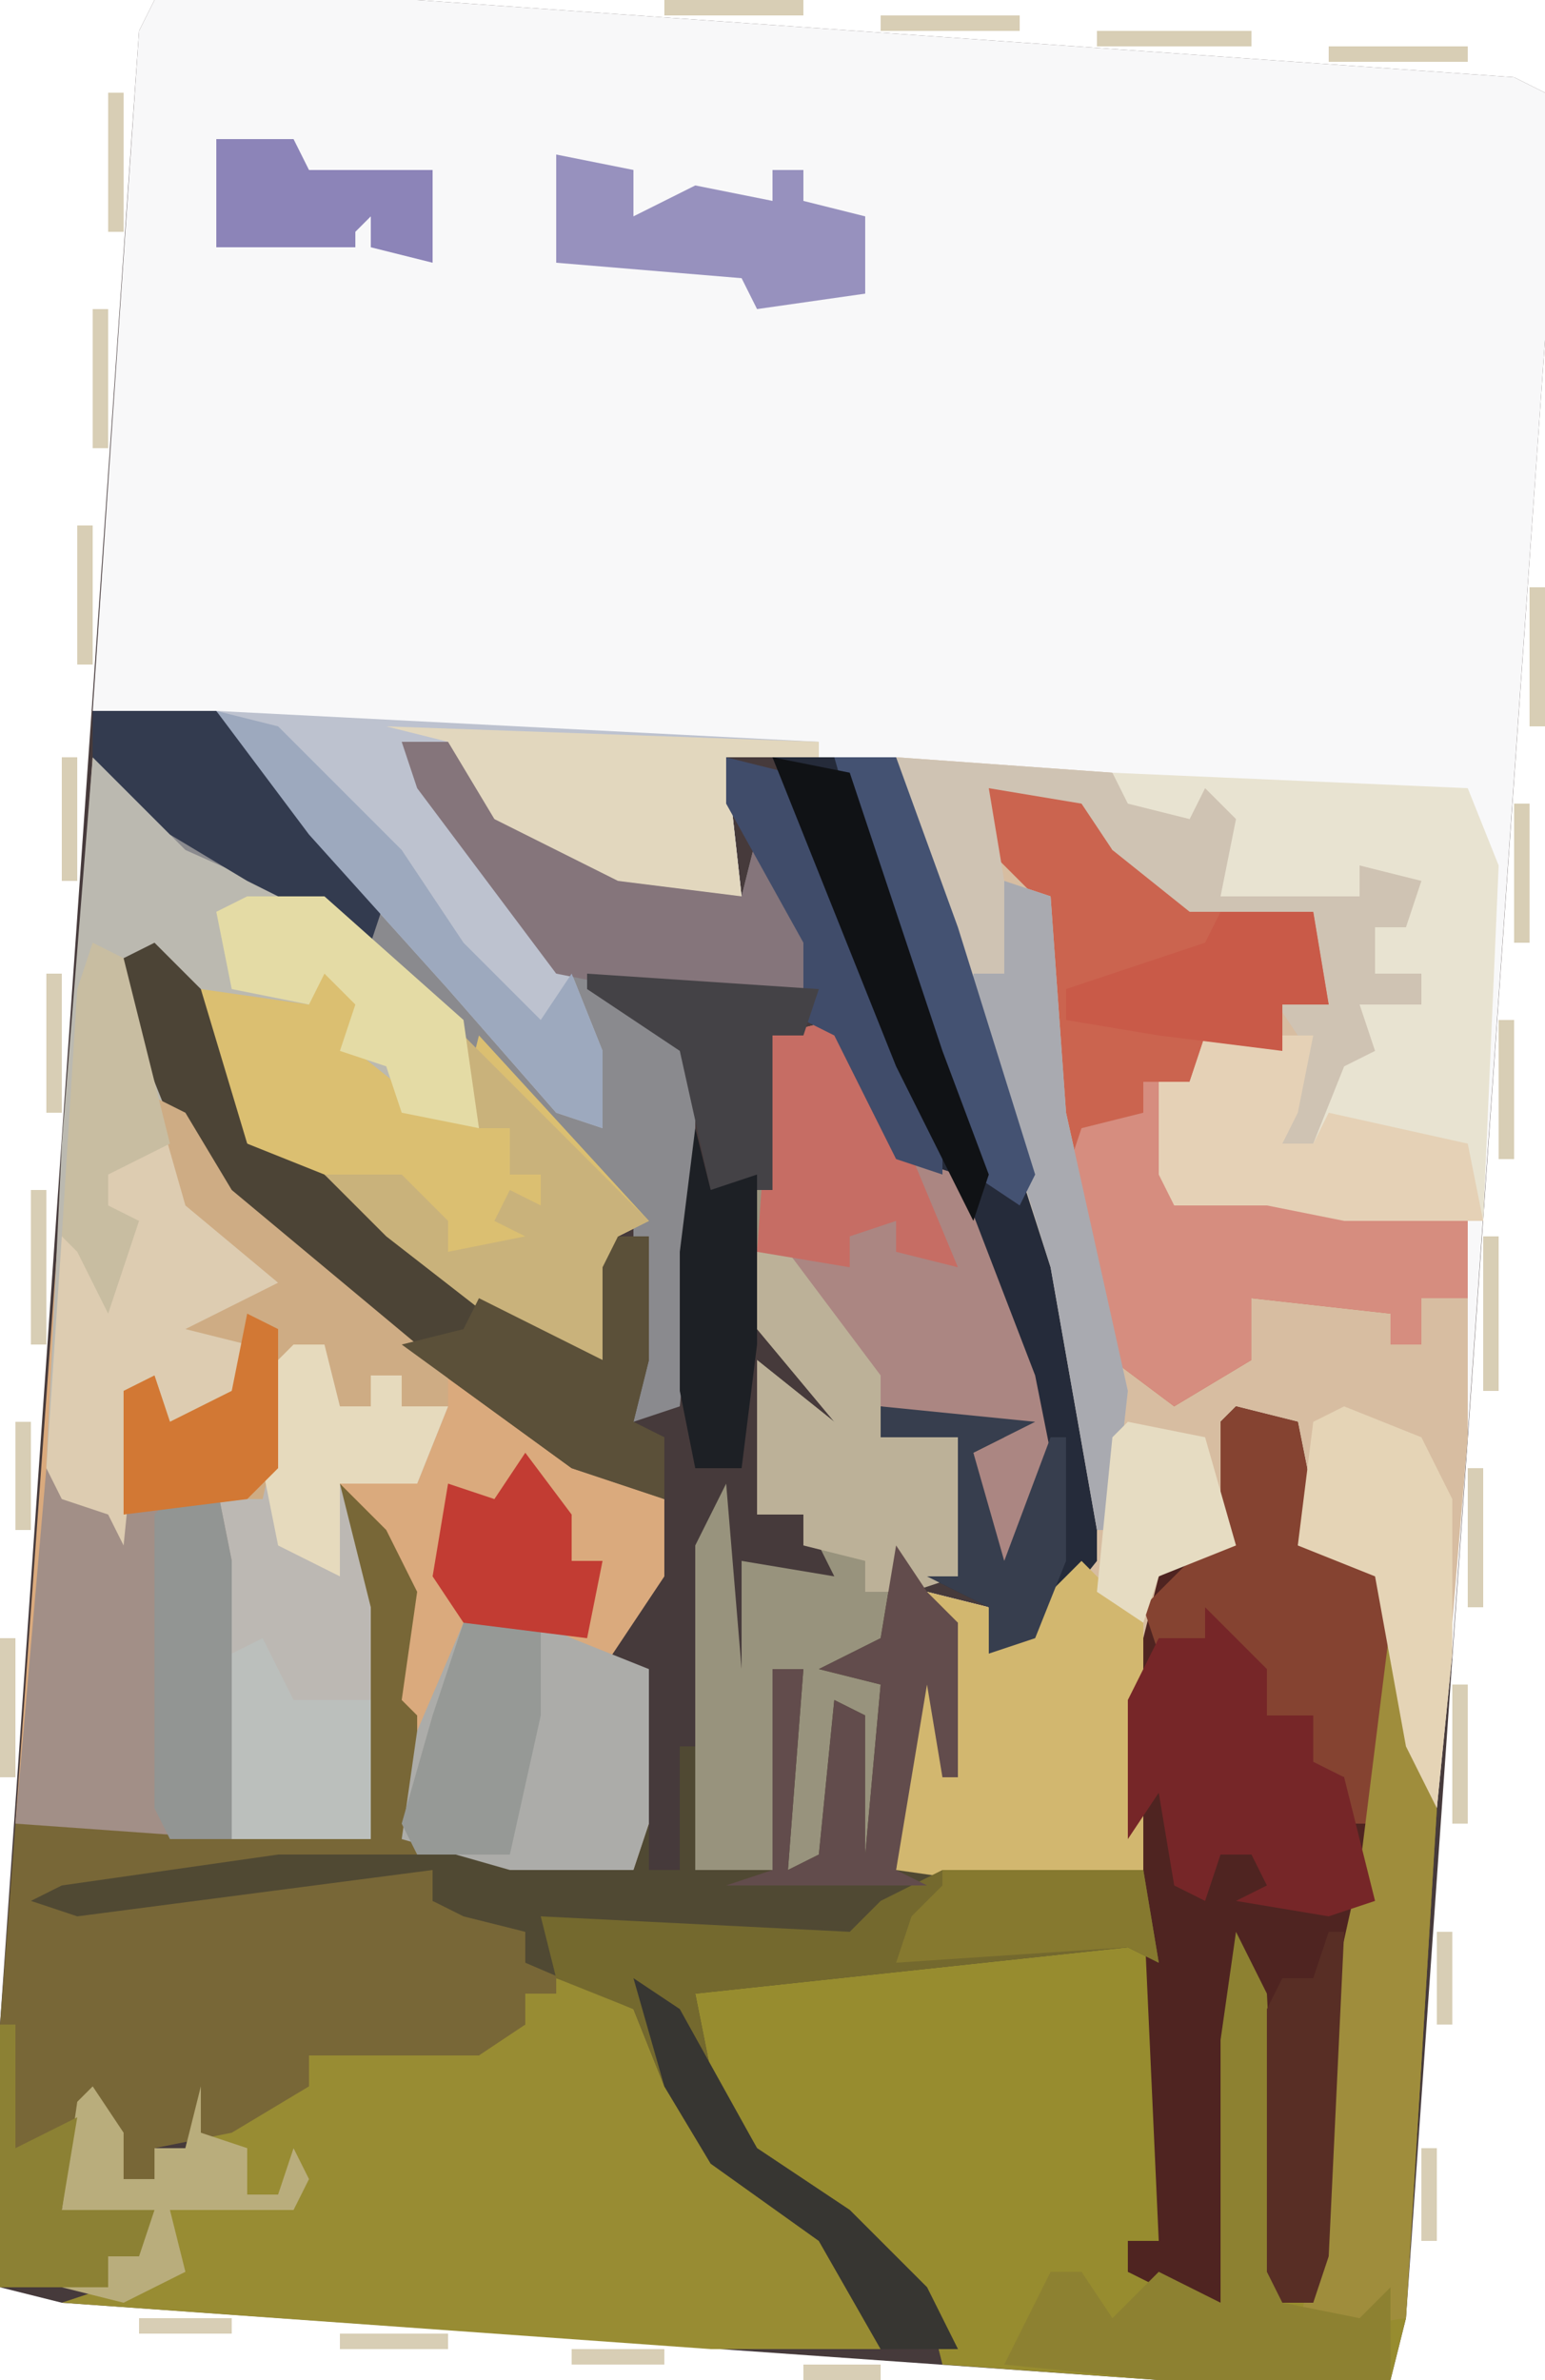 <?xml version="1.0" encoding="UTF-8"?>
<svg version="1.1" xmlns="http://www.w3.org/2000/svg" width="100" height="154">
<path d="M0,0 L17,0 L88,5 L90,6 L90,22 L81,150 L80,154 L65,154 L-6,149 L-10,148 L-10,131 L-1,2 Z " fill="#463A3B" transform="translate(10,0)"/>
<path d="M0,0 L17,0 L88,5 L90,6 L90,22 L84,107 L83,117 L81,113 L79,102 L74,100 L74,93 L70,92 L70,100 L65,102 L64,110 L64,121 L63,122 L55,122 L48,121 L49,109 L51,108 L50,103 L54,104 L55,106 L60,101 L60,91 L55,72 L48,51 L48,49 L37,49 L38,58 L30,58 L22,54 L19,51 L19,48 L17,49 L21,55 L27,63 L29,68 L29,73 L26,72 L19,64 L10,54 L4,47 L-4,46 L-1,2 Z " fill="#F8F8F9" transform="translate(10,0)"/>
<path d="M0,0 L7,6 L16,10 L24,17 L36,30 L34,31 L33,39 L28,38 L19,31 L10,25 L7,18 L4,13 L2,13 L7,26 L18,36 L30,44 L37,48 L37,53 L33,59 L36,59 L36,69 L35,72 L27,72 L20,70 L20,62 L20,58 L19,52 L17,49 L18,55 L18,70 L5,70 L-5,69 Z " fill="#DAAA7D" transform="translate(6,49)"/>
<path d="M0,0 L14,1 L15,3 L19,4 L20,2 L22,4 L21,9 L30,9 L30,7 L34,8 L33,11 L31,11 L31,14 L34,14 L34,16 L30,16 L31,19 L29,20 L27,25 L25,25 L27,18 L20,19 L19,21 L17,21 L18,29 L24,28 L29,28 L29,30 L37,30 L37,44 L35,68 L33,64 L31,53 L26,51 L26,44 L22,43 L22,51 L17,53 L16,61 L16,72 L15,73 L7,73 L0,72 L1,60 L3,59 L2,54 L6,55 L7,57 L12,52 L12,42 L7,23 L0,2 Z " fill="#D7BDA1" transform="translate(58,49)"/>
<path d="M0,0 L1,0 L3,12 L1,45 L0,49 L-15,49 L-29,48 L-30,44 L-35,39 L-43,33 L-46,28 L-45,23 L-28,21 L-17,21 L-16,19 L-15,22 L-15,40 L-17,40 L-17,42 L-11,44 L-11,27 L-10,20 L-8,24 L-7,44 L-5,44 L-4,25 L-2,16 Z " fill="#978C2F" transform="translate(90,105)"/>
<path d="M0,0 L7,6 L16,10 L24,17 L36,30 L34,31 L33,39 L28,38 L19,31 L10,25 L7,18 L4,13 L2,13 L7,29 L13,34 L9,36 L8,37 L10,38 L9,42 L5,44 L3,41 L2,51 L1,49 L-2,48 L-3,46 L-2,25 Z " fill="#BBB9B0" transform="translate(6,49)"/>
<path d="M0,0 L6,2 L8,7 L12,13 L17,16 L21,21 L21,24 L10,24 L-32,21 L-29,20 L-29,18 L-27,18 L-27,16 L-32,15 L-31,8 L-29,7 L-28,13 L-26,13 L-26,11 L-24,11 L-23,7 L-23,10 L-18,7 L-16,7 L-16,5 L-5,4 L-2,3 L-2,1 Z " fill="#988C33" transform="translate(36,128)"/>
<path d="M0,0 L4,1 L5,6 L4,9 L10,11 L10,24 L9,32 L7,39 L6,55 L5,58 L3,58 L2,56 L1,38 L0,41 L-1,58 L-5,57 L-7,56 L-7,54 L-5,54 L-6,32 L-7,28 L-7,19 L-5,11 L-1,9 L-1,1 Z " fill="#4F2421" transform="translate(80,91)"/>
<path d="M0,0 L3,3 L5,7 L4,14 L5,15 L5,24 L-17,27 L0,25 L6,25 L6,27 L12,29 L12,31 L14,31 L14,33 L12,33 L12,35 L9,37 L-2,37 L-2,39 L-7,42 L-12,43 L-12,45 L-14,45 L-16,40 L-18,47 L-12,47 L-13,50 L-15,50 L-15,52 L-22,52 L-22,35 L-21,22 L-11,22 L2,23 Z " fill="#786737" transform="translate(22,96)"/>
<path d="M0,0 L3,4 L5,9 L8,10 L13,23 L14,28 L11,37 L10,37 L9,28 L11,27 L3,25 L3,27 L8,27 L8,36 L5,37 L4,38 L3,41 L1,42 L3,43 L3,54 L1,55 L1,45 L0,54 L-3,55 L-3,44 L-2,42 L-4,42 L-4,55 L-9,55 L-9,34 L-7,30 L-6,42 L-6,40 L-6,35 L0,36 L-2,32 L-5,32 L-5,22 L0,26 L-5,20 L-5,11 L-4,1 Z " fill="#98937D" transform="translate(54,66)"/>
<path d="M0,0 L2,3 L4,5 L4,15 L3,15 L2,9 L0,21 L2,21 L3,18 L3,21 L16,21 L17,27 L15,26 L-13,29 L-12,34 L-9,39 L-3,43 L2,48 L4,52 L-1,52 L-5,45 L-12,40 L-15,35 L-17,30 L-24,27 L-24,25 L-28,24 L-30,23 L-30,21 L-53,24 L-56,23 L-54,22 L-40,20 L-25,20 L-17,21 L-16,18 L-16,21 L-14,21 L-14,13 L-13,13 L-13,21 L-8,21 L-8,8 L-6,8 L-7,21 L-5,20 L-4,10 L-2,11 L-2,20 L-1,9 L-5,8 L-1,6 Z " fill="#504933" transform="translate(58,100)"/>
<path d="M0,0 L6,0 L8,4 L12,6 L13,7 L21,8 L22,14 L19,14 L19,17 L14,17 L13,19 L11,19 L12,27 L18,26 L23,26 L23,28 L31,28 L31,33 L28,33 L28,36 L26,36 L26,34 L17,33 L17,37 L12,40 L8,37 L4,21 L3,7 L0,4 Z " fill="#CB644F" transform="translate(64,51)"/>
<path d="M0,0 L8,0 L22,15 L29,23 L33,27 L30,17 L21,5 L20,2 L23,2 L26,7 L34,11 L42,12 L43,8 L47,15 L47,18 L40,19 L34,18 L39,22 L39,35 L38,45 L35,46 L35,33 L28,26 L21,18 L15,13 L6,9 L0,3 Z " fill="#8A8A8E" transform="translate(6,46)"/>
<path d="M0,0 L23,1 L25,6 L24,29 L15,29 L10,28 L4,28 L3,26 L3,20 L5,20 L6,17 L13,17 L12,22 L11,24 L13,24 L15,18 L16,15 L20,15 L20,13 L17,13 L17,10 L19,9 L19,7 L16,6 L16,8 L7,8 L7,3 L5,3 L0,2 Z " fill="#E8E3D1" transform="translate(72,50)"/>
<path d="M0,0 L39,2 L39,3 L33,3 L34,12 L26,12 L18,8 L15,5 L15,2 L13,3 L17,9 L23,17 L25,22 L25,27 L22,26 L15,18 L6,8 Z " fill="#BDC2CF" transform="translate(14,46)"/>
<path d="M0,0 L8,0 L12,11 L20,37 L21,42 L21,52 L17,57 L14,58 L14,55 L10,53 L12,53 L12,44 L7,44 L7,42 L17,43 L13,45 L15,52 L17,42 L13,32 L8,20 Z " fill="#252B3A" transform="translate(50,49)"/>
<path d="M0,0 L4,3 L3,6 L8,10 L10,9 L11,5 L22,17 L20,18 L19,26 L14,25 L5,18 L-4,12 L-7,5 L-7,2 L0,3 Z " fill="#DBBF71" transform="translate(20,62)"/>
<path d="M0,0 L14,1 L15,3 L19,4 L20,2 L22,4 L21,9 L30,9 L30,7 L34,8 L33,11 L31,11 L31,14 L34,14 L34,16 L30,16 L31,19 L29,20 L27,25 L25,25 L26,18 L24,15 L28,16 L27,10 L19,10 L14,6 L12,3 L6,2 L7,8 L10,9 L11,23 L15,41 L14,50 L13,50 L10,33 L0,2 Z " fill="#CFC3B3" transform="translate(58,49)"/>
<path d="M0,0 L3,4 L5,9 L8,10 L13,23 L14,28 L11,37 L10,37 L9,28 L11,27 L3,25 L-3,17 L-3,15 L-5,15 L-4,1 Z " fill="#AB8682" transform="translate(54,66)"/>
<path d="M0,0 L2,0 L3,4 L5,4 L5,2 L7,2 L7,4 L10,4 L8,9 L3,9 L5,17 L5,32 L-4,32 L-5,9 L-2,8 L-1,1 Z " fill="#BCB8B3" transform="translate(19,87)"/>
<path d="M0,0 L5,3 L11,1 L12,6 L12,24 L-2,23 Z " fill="#A28F87" transform="translate(3,95)"/>
<path d="M0,0 L3,3 L6,13 L11,15 L21,23 L29,27 L29,21 L30,19 L32,19 L32,27 L31,31 L33,32 L33,36 L27,34 L16,26 L5,17 L2,14 L-2,4 L-2,1 Z " fill="#4C4436" transform="translate(10,61)"/>
<path d="M0,0 L4,4 L4,20 L3,21 L-5,21 L-12,20 L-11,8 L-9,7 L-10,2 L-6,3 L-5,5 Z " fill="#D2B76F" transform="translate(70,101)"/>
<path d="M0,0 L1,0 L2,8 L8,7 L13,7 L13,9 L21,9 L21,14 L18,14 L18,17 L16,17 L16,15 L7,14 L7,18 L2,21 L-2,18 L-5,6 L-4,3 L0,2 Z " fill="#D68D7F" transform="translate(74,70)"/>
<path d="M0,0 L13,0 L14,6 L12,5 L-16,8 L-15,13 L-12,18 L-6,22 L-1,27 L1,31 L-4,31 L-8,24 L-15,19 L-18,14 L-20,9 L-25,7 L-26,3 L-6,4 L-4,2 Z " fill="#74692E" transform="translate(61,121)"/>
<path d="M0,0 L4,2 L9,4 L9,14 L8,17 L0,17 L-7,15 L-6,8 L-3,1 Z " fill="#ACACA9" transform="translate(33,104)"/>
<path d="M0,0 L4,1 L5,6 L4,9 L10,11 L10,24 L9,27 L7,27 L7,24 L4,23 L5,20 L2,20 L-1,15 L-5,16 L-6,13 L-3,10 L-1,9 L-1,1 Z " fill="#854331" transform="translate(80,91)"/>
<path d="M0,0 L1,0 L3,12 L1,45 L-6,46 L-5,41 L-4,25 L-2,16 Z " fill="#9F8D3C" transform="translate(90,105)"/>
<path d="M0,0 L4,0 L8,6 L12,10 L7,12 L9,13 L8,17 L4,19 L2,16 L1,26 L0,24 L-3,23 L-4,21 L-3,6 L0,6 L0,4 L-1,1 Z " fill="#DDCCB1" transform="translate(7,74)"/>
<path d="M0,0 L4,4 L4,7 L7,7 L7,10 L9,11 L11,19 L8,20 L2,19 L4,18 L3,16 L1,16 L0,19 L-2,18 L-3,12 L-5,15 L-5,6 L-3,2 L0,2 Z " fill="#762628" transform="translate(78,104)"/>
<path d="M0,0 L2,4 L3,24 L8,25 L10,23 L10,29 L-5,29 L-15,28 L-13,24 L-12,22 L-10,22 L-8,25 L-5,22 L-1,24 L-1,7 Z " fill="#8D8131" transform="translate(80,125)"/>
<path d="M0,0 L28,1 L28,2 L22,2 L23,11 L15,11 L7,7 L4,4 L4,1 Z " fill="#E2D7BE" transform="translate(25,47)"/>
<path d="M0,0 L2,0 L8,8 L8,12 L13,12 L13,21 L10,22 L7,22 L7,20 L3,19 L3,17 L0,17 L0,7 L5,11 L0,5 Z " fill="#BCB198" transform="translate(49,81)"/>
<path d="M0,0 L2,1 L5,6 L17,16 L19,17 L19,20 L16,20 L16,18 L14,18 L14,20 L12,20 L11,16 L9,17 L7,26 L2,26 L-2,27 L-2,19 L0,18 L1,21 L5,19 L6,16 L2,15 L8,12 L2,7 Z " fill="#CEAC84" transform="translate(10,71)"/>
<path d="M0,0 L3,0 L6,5 L14,9 L22,10 L23,6 L27,13 L27,16 L20,17 L10,15 L1,3 Z " fill="#85757B" transform="translate(26,48)"/>
<path d="M0,0 L7,0 L6,5 L5,7 L7,7 L8,5 L17,7 L18,12 L9,12 L4,11 L-2,11 L-3,9 L-3,3 L-1,3 Z " fill="#E5D1B6" transform="translate(78,67)"/>
<path d="M0,0 L5,5 L12,12 L10,13 L9,21 L4,20 L-5,13 L-9,9 L-4,9 L-1,12 L-1,14 L4,13 L2,12 L3,10 L5,11 L5,9 L3,9 L3,6 L1,6 Z " fill="#C9B27B" transform="translate(30,67)"/>
<path d="M0,0 L3,4 L8,16 L4,15 L4,13 L1,14 L1,16 L-5,15 L-4,1 Z " fill="#C66D64" transform="translate(54,66)"/>
<path d="M0,0 L5,2 L7,6 L7,16 L6,26 L4,22 L2,11 L-3,9 L-2,1 Z " fill="#E5D4B6" transform="translate(87,91)"/>
<path d="M0,0 L8,0 L19,12 L18,15 L10,11 L5,8 L0,3 Z " fill="#333B4F" transform="translate(6,46)"/>
<path d="M0,0 L5,1 L5,4 L9,2 L14,3 L14,1 L16,1 L16,3 L20,4 L20,9 L13,10 L12,8 L0,7 Z " fill="#9791BE" transform="translate(36,10)"/>
<path d="M0,0 L2,3 L4,5 L4,15 L3,15 L2,9 L0,21 L2,22 L-11,22 L-8,21 L-8,8 L-6,8 L-7,21 L-5,20 L-4,10 L-2,11 L-2,20 L-1,9 L-5,8 L-1,6 Z " fill="#624C4C" transform="translate(58,100)"/>
<path d="M0,0 L2,0 L3,5 L3,23 L-1,23 L-2,21 L-2,2 Z " fill="#929593" transform="translate(12,96)"/>
<path d="M0,0 L5,0 L14,8 L15,15 L10,14 L9,11 L6,10 L7,7 L5,5 L4,7 L-1,6 L-2,1 Z " fill="#E4DBA5" transform="translate(16,58)"/>
<path d="M0,0 L3,1 L4,15 L8,33 L7,42 L6,42 L3,25 L-2,9 L-2,6 L0,6 Z " fill="#A9AAB0" transform="translate(65,57)"/>
<path d="M0,0 L2,0 L2,8 L1,12 L3,13 L3,17 L-3,15 L-14,7 L-10,6 L-9,4 L-1,8 L-1,2 Z " fill="#5B5039" transform="translate(40,80)"/>
<path d="M0,0 L4,0 L8,11 L13,27 L12,29 L9,27 L2,7 Z " fill="#445272" transform="translate(54,49)"/>
<path d="M0,0 L2,4 L7,4 L7,13 L-2,13 L-2,1 Z " fill="#BBBFBC" transform="translate(17,106)"/>
<path d="M0,0 L2,0 L2,7 L0,16 L-6,16 L-7,14 L-5,7 L-3,1 Z " fill="#969996" transform="translate(33,104)"/>
<path d="M0,0 L2,0 L3,4 L5,4 L5,2 L7,2 L7,4 L10,4 L8,9 L3,9 L3,15 L-1,13 L-2,8 L-1,1 Z " fill="#E6DABD" transform="translate(19,87)"/>
<path d="M0,0 L4,1 L12,20 L14,24 L14,27 L11,26 L7,18 L5,17 L5,12 L0,3 Z " fill="#404C6A" transform="translate(47,49)"/>
<path d="M0,0 L4,1 L7,4 L12,9 L16,15 L21,20 L23,17 L25,22 L25,27 L22,26 L15,18 L6,8 Z " fill="#9DA9BE" transform="translate(14,46)"/>
<path d="M0,0 L5,1 L11,19 L14,27 L13,30 L8,20 Z " fill="#101215" transform="translate(50,49)"/>
<path d="M0,0 L2,3 L2,6 L4,6 L4,4 L6,4 L7,0 L7,3 L10,4 L10,7 L12,7 L13,4 L14,6 L13,8 L5,8 L6,12 L2,14 L-2,13 L1,13 L1,11 L3,11 L3,9 L-2,8 L-1,1 Z " fill="#B9AD7C" transform="translate(6,135)"/>
<path d="M0,0 L3,4 L3,7 L5,7 L4,12 L-4,11 L-6,8 L-5,2 L-2,3 Z " fill="#C23C33" transform="translate(34,94)"/>
<path d="M0,0 L6,0 L7,6 L4,6 L4,9 L-4,8 L-10,7 L-10,5 L-1,2 Z " fill="#C95A48" transform="translate(79,59)"/>
<path d="M0,0 L1,0 L0,21 L-1,24 L-3,24 L-4,22 L-4,5 L-3,3 L-1,3 Z " fill="#582E25" transform="translate(86,125)"/>
<path d="M0,0 L15,1 L14,4 L12,4 L12,14 L8,14 L6,5 L0,1 Z " fill="#444246" transform="translate(38,63)"/>
<path d="M0,0 L1,4 L4,3 L4,14 L3,22 L0,22 L-1,17 L-1,8 Z " fill="#1D2025" transform="translate(45,73)"/>
<path d="M0,0 L2,1 L5,13 L1,15 L1,17 L3,18 L1,24 L-1,20 L-2,19 L-1,3 Z " fill="#C8BDA1" transform="translate(6,61)"/>
<path d="M0,0 L3,2 L8,11 L14,15 L19,20 L21,24 L16,24 L12,17 L5,12 L2,7 Z " fill="#373632" transform="translate(41,128)"/>
<path d="M0,0 L5,1 L7,8 L2,10 L1,13 L-2,11 L-1,1 Z " fill="#E6DCC2" transform="translate(73,92)"/>
<path d="M0,0 L1,0 L1,8 L5,6 L4,12 L10,12 L9,15 L7,15 L7,17 L0,17 Z " fill="#8C8134" transform="translate(0,131)"/>
<path d="M0,0 L10,1 L6,3 L8,10 L11,2 L12,2 L12,10 L10,15 L7,16 L7,13 L3,11 L5,11 L5,2 L0,2 Z " fill="#373E4E" transform="translate(57,91)"/>
<path d="M0,0 L5,0 L6,2 L14,2 L14,8 L10,7 L10,5 L9,6 L9,7 L0,7 Z " fill="#8C84B8" transform="translate(14,9)"/>
<path d="M0,0 L2,1 L2,10 L0,12 L-8,13 L-8,5 L-6,4 L-5,7 L-1,5 Z " fill="#D27834" transform="translate(16,85)"/>
<path d="M0,0 L13,0 L14,6 L12,5 L-3,6 L-2,3 L0,1 Z " fill="#86792F" transform="translate(61,121)"/>
<path d="M0,0 L1,0 L1,10 L0,10 Z " fill="#D8CEB5" transform="translate(96,80)"/>
<path d="M0,0 L1,0 L1,10 L0,10 Z " fill="#D8CEB5" transform="translate(2,77)"/>
<path d="M0,0 L10,0 L10,1 L0,1 Z " fill="#D8CEB5" transform="translate(71,2)"/>
<path d="M0,0 L1,0 L1,9 L0,9 Z " fill="#D8CEB5" transform="translate(94,109)"/>
<path d="M0,0 L1,0 L1,9 L0,9 Z " fill="#D8CEB5" transform="translate(0,106)"/>
<path d="M0,0 L1,0 L1,9 L0,9 Z " fill="#D8CEB5" transform="translate(95,95)"/>
<path d="M0,0 L1,0 L1,9 L0,9 Z " fill="#D8CEB5" transform="translate(97,66)"/>
<path d="M0,0 L1,0 L1,9 L0,9 Z " fill="#D8CEB5" transform="translate(3,63)"/>
<path d="M0,0 L1,0 L1,9 L0,9 Z " fill="#D8CEB5" transform="translate(98,52)"/>
<path d="M0,0 L1,0 L1,9 L0,9 Z " fill="#D8CEB5" transform="translate(99,38)"/>
<path d="M0,0 L1,0 L1,9 L0,9 Z " fill="#D8CEB5" transform="translate(5,34)"/>
<path d="M0,0 L1,0 L1,9 L0,9 Z " fill="#D8CEB5" transform="translate(6,20)"/>
<path d="M0,0 L1,0 L1,9 L0,9 Z " fill="#D8CEB5" transform="translate(7,6)"/>
<path d="M0,0 L9,0 L9,1 L0,1 Z " fill="#D8CEB5" transform="translate(86,3)"/>
<path d="M0,0 L9,0 L9,1 L0,1 Z " fill="#D8CEB5" transform="translate(57,1)"/>
<path d="M0,0 L9,0 L9,1 L0,1 Z " fill="#D8CEB5" transform="translate(43,0)"/>
<path d="M0,0 L1,0 L1,8 L0,8 Z " fill="#D8CEB5" transform="translate(4,49)"/>
<path d="M0,0 L7,0 L7,1 L0,1 Z " fill="#D8CEB5" transform="translate(22,151)"/>
<path d="M0,0 L1,0 L1,7 L0,7 Z " fill="#D8CEB5" transform="translate(1,92)"/>
<path d="M0,0 L6,0 L6,1 L0,1 Z " fill="#D8CEB5" transform="translate(37,152)"/>
<path d="M0,0 L6,0 L6,1 L0,1 Z " fill="#D8CEB5" transform="translate(9,150)"/>
<path d="M0,0 L1,0 L1,6 L0,6 Z " fill="#D8CEB5" transform="translate(92,139)"/>
<path d="M0,0 L1,0 L1,6 L0,6 Z " fill="#D8CEB5" transform="translate(93,125)"/>
<path d="M0,0 L5,0 L5,1 L0,1 Z " fill="#D8CEB5" transform="translate(52,153)"/>
<path d="M0,0 L2,1 Z " fill="#D8CEB5" transform="translate(0,149)"/>
<path d="M0,0 Z " fill="#D8CEB5" transform="translate(91,153)"/>
</svg>
